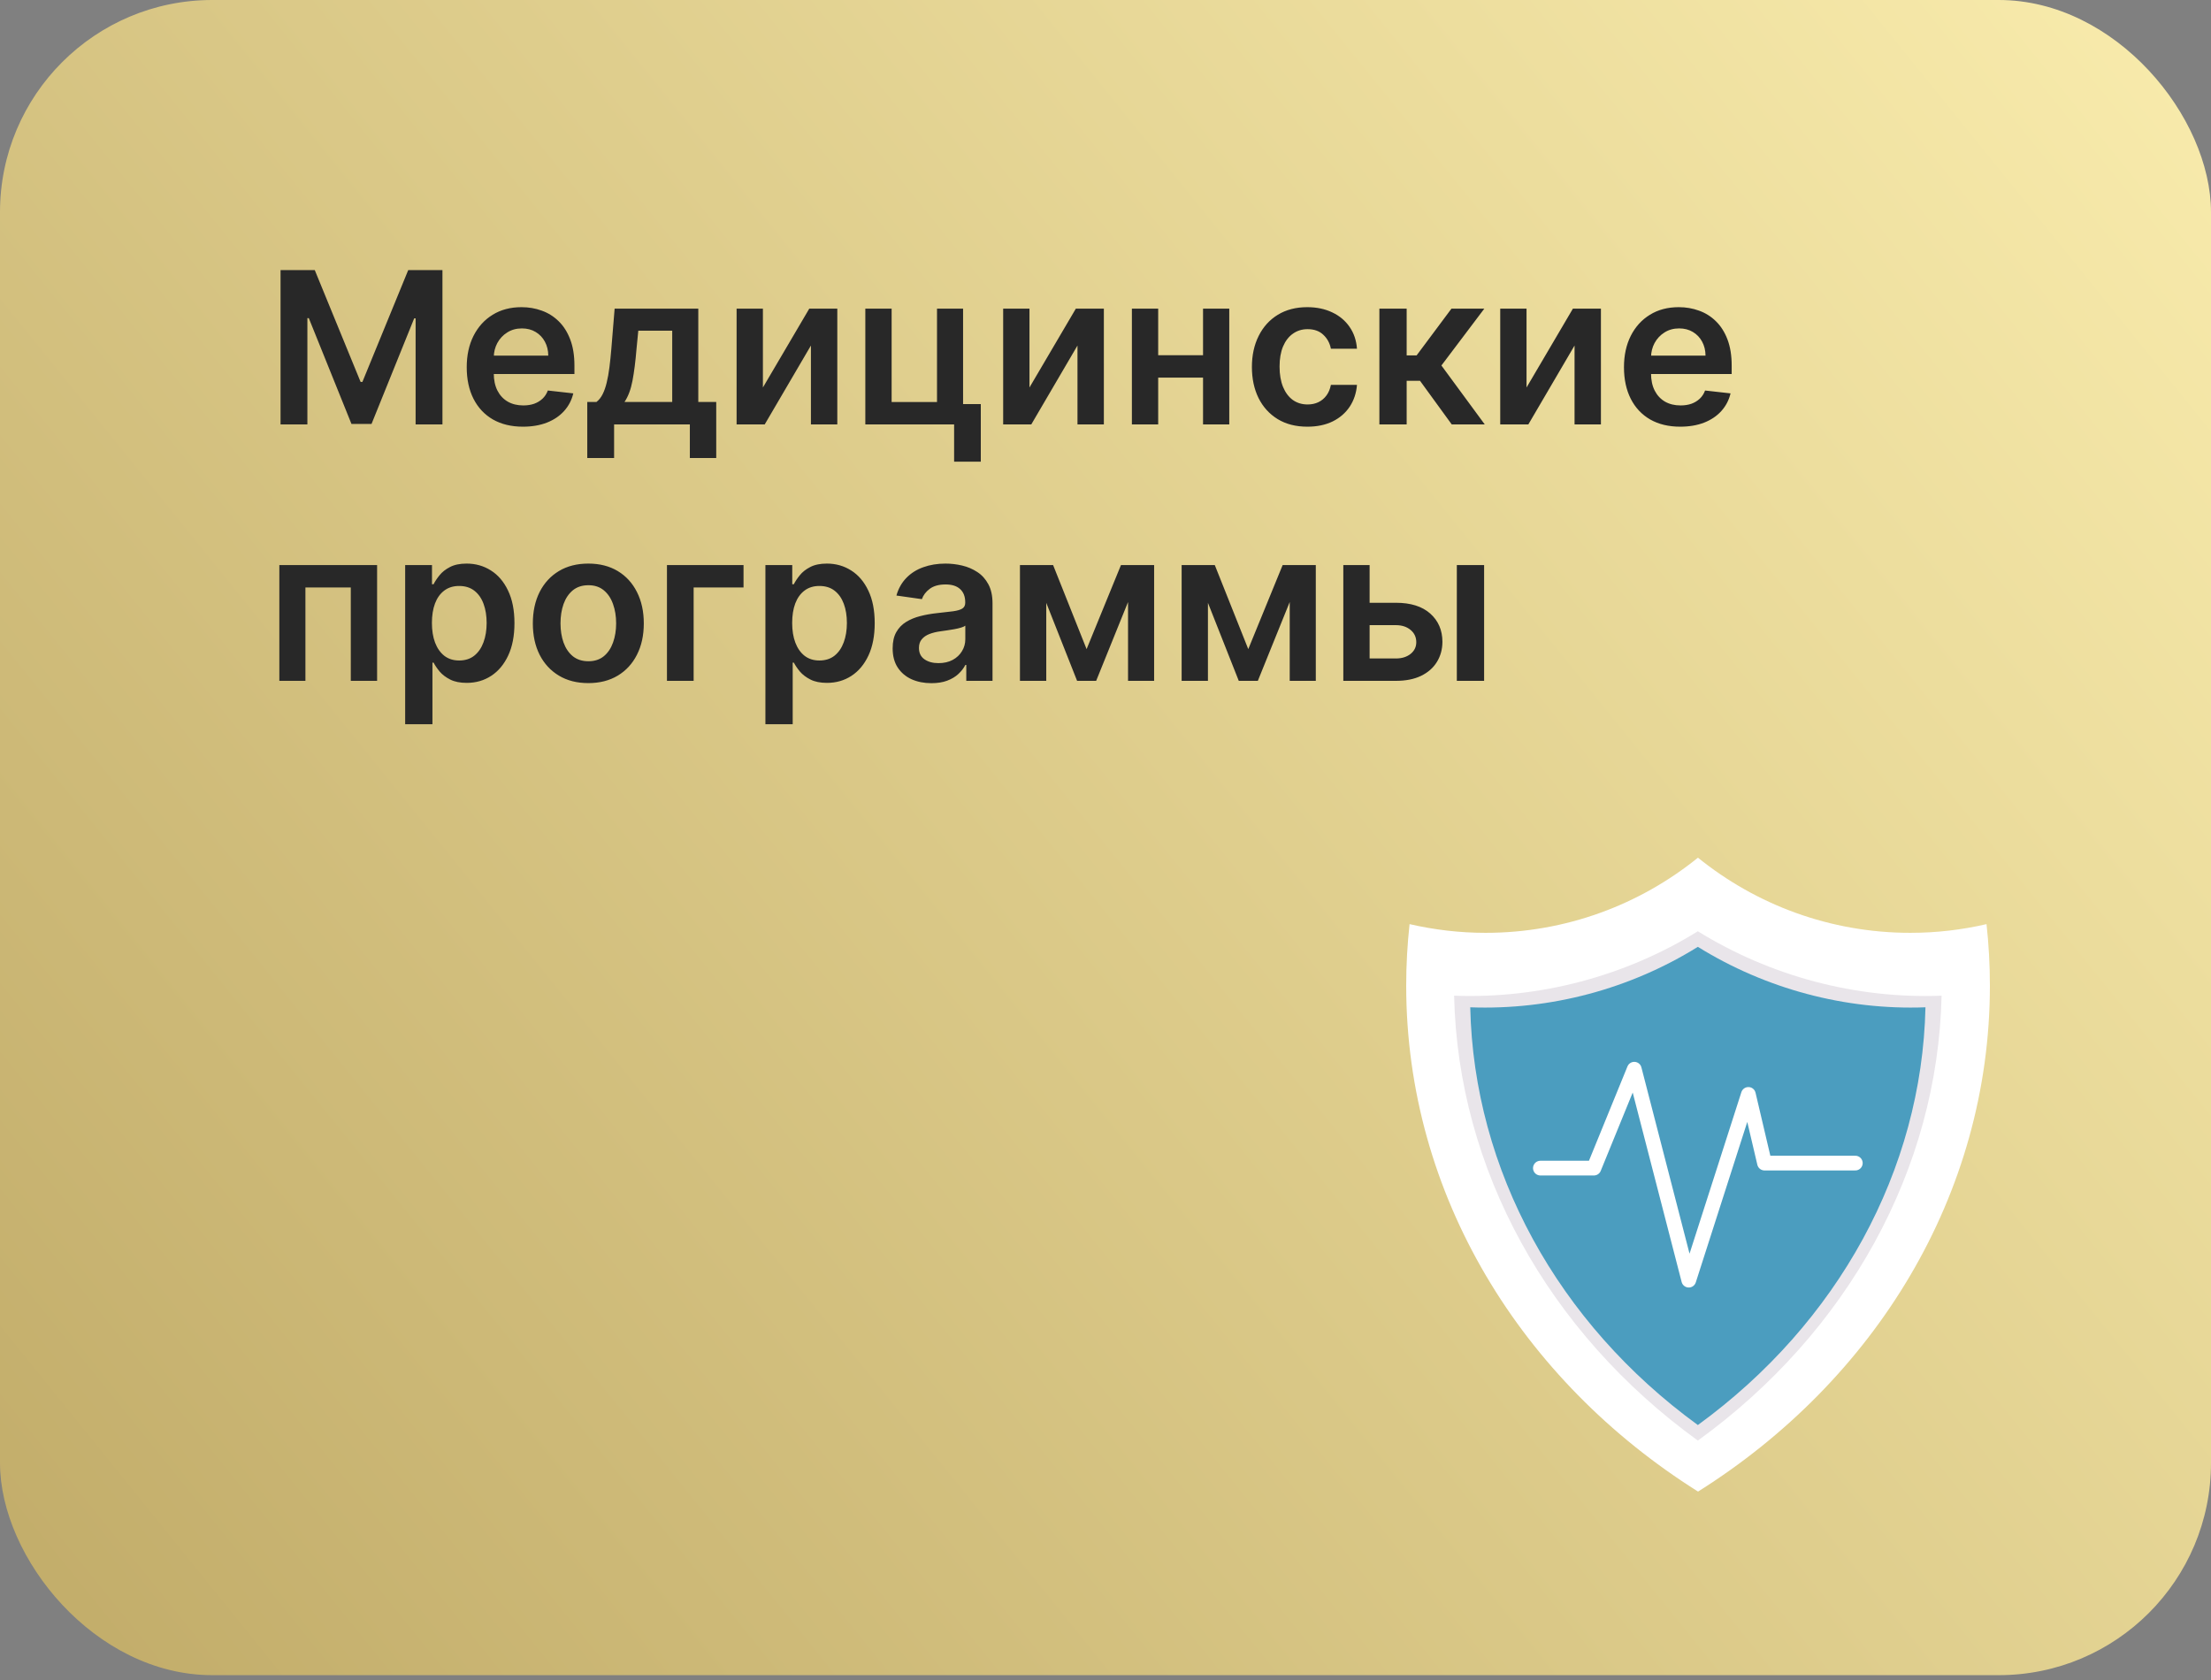 <?xml version="1.0" encoding="UTF-8"?> <svg xmlns="http://www.w3.org/2000/svg" width="250" height="190" viewBox="0 0 250 190" fill="none"><rect x="0" y="0" width="250" height="190" fill="#808080" stroke="none"/> <g clip-path="url(#clip0_641_3977)"> <rect width="250" height="189.453" rx="24" fill="url(#paint0_linear_641_3977)"></rect> <path d="M31.722 30.546H35.591L40.773 43.193H40.977L46.159 30.546H50.028V48H46.994V36.008H46.832L42.008 47.949H39.742L34.918 35.983H34.756V48H31.722V30.546ZM59.131 48.256C57.818 48.256 56.685 47.983 55.73 47.438C54.781 46.886 54.051 46.108 53.54 45.102C53.028 44.091 52.773 42.901 52.773 41.531C52.773 40.185 53.028 39.003 53.54 37.986C54.057 36.963 54.778 36.168 55.705 35.599C56.631 35.026 57.719 34.739 58.969 34.739C59.776 34.739 60.537 34.869 61.253 35.131C61.974 35.386 62.611 35.784 63.162 36.324C63.719 36.864 64.156 37.551 64.474 38.386C64.793 39.216 64.952 40.205 64.952 41.352V42.298H54.222V40.219H61.994C61.989 39.628 61.861 39.102 61.611 38.642C61.361 38.176 61.011 37.81 60.562 37.543C60.119 37.276 59.602 37.142 59.011 37.142C58.381 37.142 57.827 37.295 57.349 37.602C56.872 37.903 56.5 38.301 56.233 38.795C55.972 39.284 55.838 39.821 55.832 40.406V42.222C55.832 42.983 55.972 43.636 56.25 44.182C56.528 44.722 56.918 45.136 57.418 45.426C57.918 45.71 58.503 45.852 59.173 45.852C59.622 45.852 60.028 45.79 60.392 45.665C60.756 45.534 61.071 45.344 61.338 45.094C61.605 44.844 61.807 44.534 61.943 44.165L64.824 44.489C64.642 45.25 64.296 45.915 63.784 46.483C63.278 47.045 62.631 47.483 61.841 47.795C61.051 48.102 60.148 48.256 59.131 48.256ZM66.403 51.801V45.46H67.442C67.721 45.244 67.954 44.952 68.141 44.582C68.329 44.207 68.482 43.767 68.602 43.261C68.727 42.75 68.829 42.179 68.908 41.548C68.988 40.912 69.059 40.227 69.121 39.494L69.496 34.909H78.957V45.46H80.985V51.801H78.002V48H69.437V51.801H66.403ZM70.613 45.46H76.008V37.398H72.173L71.968 39.494C71.854 40.881 71.704 42.068 71.516 43.057C71.329 44.045 71.028 44.847 70.613 45.46ZM86.263 43.824L91.504 34.909H94.675V48H91.692V39.077L86.467 48H83.288V34.909H86.263V43.824ZM108.897 34.909V45.699H110.9V52.21H107.883V48H97.843V34.909H100.817V45.469H105.948V34.909H108.897ZM116.403 43.824L121.645 34.909H124.815V48H121.832V39.077L116.608 48H113.429V34.909H116.403V43.824ZM136.975 40.176V42.707H130.004V40.176H136.975ZM130.958 34.909V48H127.984V34.909H130.958ZM138.995 34.909V48H136.029V34.909H138.995ZM147.827 48.256C146.52 48.256 145.398 47.969 144.46 47.395C143.528 46.821 142.81 46.028 142.304 45.017C141.804 44 141.554 42.83 141.554 41.506C141.554 40.176 141.81 39.003 142.321 37.986C142.832 36.963 143.554 36.168 144.486 35.599C145.423 35.026 146.531 34.739 147.81 34.739C148.872 34.739 149.813 34.935 150.631 35.327C151.455 35.713 152.111 36.261 152.599 36.972C153.088 37.676 153.366 38.5 153.435 39.443H150.486C150.366 38.812 150.082 38.287 149.634 37.867C149.19 37.44 148.597 37.227 147.852 37.227C147.222 37.227 146.668 37.398 146.19 37.739C145.713 38.074 145.341 38.557 145.074 39.188C144.813 39.818 144.682 40.574 144.682 41.455C144.682 42.347 144.813 43.114 145.074 43.756C145.335 44.392 145.702 44.883 146.173 45.23C146.651 45.571 147.21 45.742 147.852 45.742C148.307 45.742 148.713 45.656 149.071 45.486C149.435 45.31 149.739 45.057 149.983 44.727C150.227 44.398 150.395 43.997 150.486 43.526H153.435C153.361 44.452 153.088 45.273 152.616 45.989C152.145 46.699 151.503 47.256 150.69 47.659C149.878 48.057 148.923 48.256 147.827 48.256ZM155.968 48V34.909H159.053V40.193H160.178L164.116 34.909H167.832L162.982 41.335L167.883 48H164.15L160.562 43.065H159.053V48H155.968ZM172.607 43.824L177.848 34.909H181.018V48H178.036V39.077L172.811 48H169.632V34.909H172.607V43.824ZM189.982 48.256C188.67 48.256 187.536 47.983 186.582 47.438C185.633 46.886 184.903 46.108 184.391 45.102C183.88 44.091 183.624 42.901 183.624 41.531C183.624 40.185 183.88 39.003 184.391 37.986C184.908 36.963 185.63 36.168 186.556 35.599C187.482 35.026 188.57 34.739 189.82 34.739C190.627 34.739 191.388 34.869 192.104 35.131C192.826 35.386 193.462 35.784 194.013 36.324C194.57 36.864 195.008 37.551 195.326 38.386C195.644 39.216 195.803 40.205 195.803 41.352V42.298H185.073V40.219H192.846C192.84 39.628 192.712 39.102 192.462 38.642C192.212 38.176 191.863 37.81 191.414 37.543C190.971 37.276 190.454 37.142 189.863 37.142C189.232 37.142 188.678 37.295 188.201 37.602C187.724 37.903 187.352 38.301 187.085 38.795C186.823 39.284 186.69 39.821 186.684 40.406V42.222C186.684 42.983 186.823 43.636 187.102 44.182C187.38 44.722 187.769 45.136 188.269 45.426C188.769 45.71 189.354 45.852 190.025 45.852C190.474 45.852 190.88 45.79 191.244 45.665C191.607 45.534 191.923 45.344 192.19 45.094C192.457 44.844 192.658 44.534 192.795 44.165L195.675 44.489C195.494 45.25 195.147 45.915 194.636 46.483C194.13 47.045 193.482 47.483 192.692 47.795C191.903 48.102 190.999 48.256 189.982 48.256ZM31.585 77V63.909H42.639V77H39.665V66.44H34.534V77H31.585ZM45.812 81.909V63.909H48.846V66.074H49.025C49.184 65.756 49.408 65.418 49.698 65.06C49.988 64.696 50.38 64.386 50.874 64.131C51.369 63.869 51.999 63.739 52.766 63.739C53.778 63.739 54.69 63.997 55.502 64.514C56.32 65.026 56.968 65.784 57.445 66.79C57.928 67.79 58.17 69.017 58.17 70.472C58.17 71.909 57.934 73.131 57.462 74.136C56.991 75.142 56.349 75.909 55.536 76.438C54.724 76.966 53.803 77.23 52.775 77.23C52.025 77.23 51.403 77.105 50.908 76.855C50.414 76.605 50.016 76.304 49.715 75.952C49.42 75.594 49.19 75.256 49.025 74.938H48.897V81.909H45.812ZM48.837 70.454C48.837 71.301 48.957 72.043 49.195 72.679C49.44 73.315 49.789 73.812 50.244 74.171C50.704 74.523 51.261 74.699 51.914 74.699C52.596 74.699 53.167 74.517 53.627 74.153C54.087 73.784 54.434 73.281 54.667 72.645C54.906 72.003 55.025 71.273 55.025 70.454C55.025 69.642 54.908 68.921 54.675 68.29C54.443 67.659 54.096 67.165 53.636 66.807C53.175 66.449 52.602 66.27 51.914 66.27C51.255 66.27 50.695 66.443 50.235 66.79C49.775 67.136 49.425 67.622 49.187 68.247C48.954 68.872 48.837 69.608 48.837 70.454ZM66.522 77.256C65.244 77.256 64.136 76.974 63.198 76.412C62.261 75.849 61.533 75.062 61.016 74.051C60.505 73.04 60.249 71.858 60.249 70.506C60.249 69.153 60.505 67.969 61.016 66.952C61.533 65.935 62.261 65.145 63.198 64.582C64.136 64.02 65.244 63.739 66.522 63.739C67.8 63.739 68.908 64.02 69.846 64.582C70.783 65.145 71.508 65.935 72.019 66.952C72.536 67.969 72.795 69.153 72.795 70.506C72.795 71.858 72.536 73.04 72.019 74.051C71.508 75.062 70.783 75.849 69.846 76.412C68.908 76.974 67.8 77.256 66.522 77.256ZM66.539 74.784C67.232 74.784 67.812 74.594 68.278 74.213C68.744 73.827 69.09 73.31 69.317 72.662C69.55 72.014 69.667 71.293 69.667 70.497C69.667 69.696 69.55 68.972 69.317 68.324C69.09 67.671 68.744 67.151 68.278 66.764C67.812 66.378 67.232 66.185 66.539 66.185C65.829 66.185 65.238 66.378 64.766 66.764C64.3 67.151 63.951 67.671 63.718 68.324C63.491 68.972 63.377 69.696 63.377 70.497C63.377 71.293 63.491 72.014 63.718 72.662C63.951 73.31 64.3 73.827 64.766 74.213C65.238 74.594 65.829 74.784 66.539 74.784ZM84.072 63.909V66.44H78.43V77H75.413V63.909H84.072ZM86.546 81.909V63.909H89.58V66.074H89.759C89.918 65.756 90.143 65.418 90.433 65.06C90.722 64.696 91.114 64.386 91.609 64.131C92.103 63.869 92.734 63.739 93.501 63.739C94.512 63.739 95.424 63.997 96.237 64.514C97.055 65.026 97.702 65.784 98.18 66.79C98.663 67.79 98.904 69.017 98.904 70.472C98.904 71.909 98.668 73.131 98.197 74.136C97.725 75.142 97.083 75.909 96.271 76.438C95.458 76.966 94.538 77.23 93.509 77.23C92.759 77.23 92.137 77.105 91.643 76.855C91.148 76.605 90.751 76.304 90.45 75.952C90.154 75.594 89.924 75.256 89.759 74.938H89.631V81.909H86.546ZM89.572 70.454C89.572 71.301 89.691 72.043 89.93 72.679C90.174 73.315 90.523 73.812 90.978 74.171C91.438 74.523 91.995 74.699 92.648 74.699C93.33 74.699 93.901 74.517 94.362 74.153C94.822 73.784 95.168 73.281 95.401 72.645C95.64 72.003 95.759 71.273 95.759 70.454C95.759 69.642 95.643 68.921 95.41 68.29C95.177 67.659 94.83 67.165 94.37 66.807C93.91 66.449 93.336 66.27 92.648 66.27C91.989 66.27 91.43 66.443 90.969 66.79C90.509 67.136 90.16 67.622 89.921 68.247C89.688 68.872 89.572 69.608 89.572 70.454ZM105.313 77.264C104.484 77.264 103.737 77.117 103.072 76.821C102.413 76.52 101.89 76.077 101.504 75.492C101.123 74.906 100.933 74.185 100.933 73.327C100.933 72.588 101.069 71.977 101.342 71.494C101.614 71.011 101.987 70.625 102.458 70.335C102.93 70.046 103.461 69.827 104.052 69.679C104.648 69.526 105.265 69.415 105.901 69.347C106.668 69.267 107.29 69.196 107.768 69.133C108.245 69.065 108.592 68.963 108.808 68.827C109.029 68.685 109.14 68.466 109.14 68.171V68.119C109.14 67.477 108.95 66.98 108.569 66.628C108.188 66.276 107.64 66.099 106.924 66.099C106.168 66.099 105.569 66.264 105.126 66.594C104.688 66.923 104.393 67.312 104.239 67.761L101.359 67.352C101.586 66.557 101.961 65.892 102.484 65.358C103.006 64.818 103.646 64.415 104.401 64.148C105.157 63.875 105.992 63.739 106.907 63.739C107.538 63.739 108.165 63.812 108.79 63.96C109.415 64.108 109.987 64.352 110.504 64.693C111.021 65.028 111.435 65.486 111.748 66.065C112.066 66.645 112.225 67.369 112.225 68.239V77H109.259V75.202H109.157C108.969 75.565 108.705 75.906 108.364 76.224C108.029 76.537 107.606 76.79 107.094 76.983C106.589 77.171 105.995 77.264 105.313 77.264ZM106.114 74.997C106.734 74.997 107.271 74.875 107.725 74.631C108.18 74.381 108.529 74.051 108.773 73.642C109.023 73.233 109.148 72.787 109.148 72.304V70.761C109.052 70.841 108.887 70.915 108.654 70.983C108.427 71.051 108.171 71.111 107.887 71.162C107.603 71.213 107.322 71.258 107.043 71.298C106.765 71.338 106.523 71.372 106.319 71.401C105.859 71.463 105.447 71.565 105.083 71.707C104.719 71.849 104.433 72.048 104.222 72.304C104.012 72.554 103.907 72.878 103.907 73.276C103.907 73.844 104.114 74.273 104.529 74.562C104.944 74.852 105.472 74.997 106.114 74.997ZM122.862 73.412L126.748 63.909H129.237L123.944 77H121.788L116.614 63.909H119.077L122.862 73.412ZM118.302 63.909V77H115.327V63.909H118.302ZM127.549 77V63.909H130.498V77H127.549ZM141.143 73.412L145.029 63.909H147.518L142.225 77H140.069L134.896 63.909H137.359L141.143 73.412ZM136.583 63.909V77H133.609V63.909H136.583ZM145.83 77V63.909H148.779V77H145.83ZM153.978 68.171H157.839C159.509 68.171 160.802 68.577 161.717 69.389C162.631 70.202 163.092 71.267 163.097 72.585C163.092 73.443 162.881 74.204 162.467 74.869C162.058 75.534 161.461 76.057 160.677 76.438C159.898 76.812 158.952 77 157.839 77H151.89V63.909H154.864V74.469H157.839C158.509 74.469 159.06 74.298 159.492 73.957C159.924 73.611 160.14 73.168 160.14 72.628C160.14 72.06 159.924 71.597 159.492 71.239C159.06 70.881 158.509 70.702 157.839 70.702H153.978V68.171ZM164.725 77V63.909H167.81V77H164.725Z" fill="#282828"></path> <path d="M216.01 105.499C206.911 105.499 198.554 102.309 191.989 97C185.424 102.309 177.068 105.499 167.968 105.499C165.008 105.499 162.146 105.149 159.382 104.515C159.131 106.798 159 109.114 159 111.463C159 135.2 172.065 156.151 192 168.691C211.935 156.151 225 135.2 225 111.463C225 109.114 224.869 106.798 224.618 104.515C221.832 105.16 218.959 105.499 216.01 105.499Z" fill="white"></path> <path d="M191.978 105.323C183.786 110.392 174.151 112.97 164.418 112.609C164.855 132.217 175.003 150.634 191.978 162.923C208.953 150.634 219.101 132.217 219.538 112.609C209.806 112.981 200.171 110.392 191.978 105.323Z" fill="#E9E5EA"></path> <path d="M191.978 107.083C184.321 111.845 175.32 114.259 166.242 113.921C166.646 132.338 176.128 149.63 191.978 161.165C207.828 149.63 217.31 132.327 217.714 113.921C208.626 114.259 199.635 111.834 191.978 107.083Z" fill="#4B9DBF"></path> <path d="M174.173 132.108H180.224L184.79 120.922L190.951 144.779L197.691 123.773L199.515 131.54H209.783" stroke="white" stroke-width="1.664" stroke-miterlimit="10" stroke-linecap="round" stroke-linejoin="round"></path> </g> <defs> <linearGradient id="paint0_linear_641_3977" x1="7.60242e-07" y1="208" x2="257.5" y2="-1.47785e-05" gradientUnits="userSpaceOnUse"> <stop stop-color="#BFA966"></stop> <stop offset="1" stop-color="#FAEDAE"></stop> </linearGradient> <clipPath id="clip0_641_3977"> <rect width="250" height="189.453" rx="24" fill="white"></rect> </clipPath> </defs> </svg> 